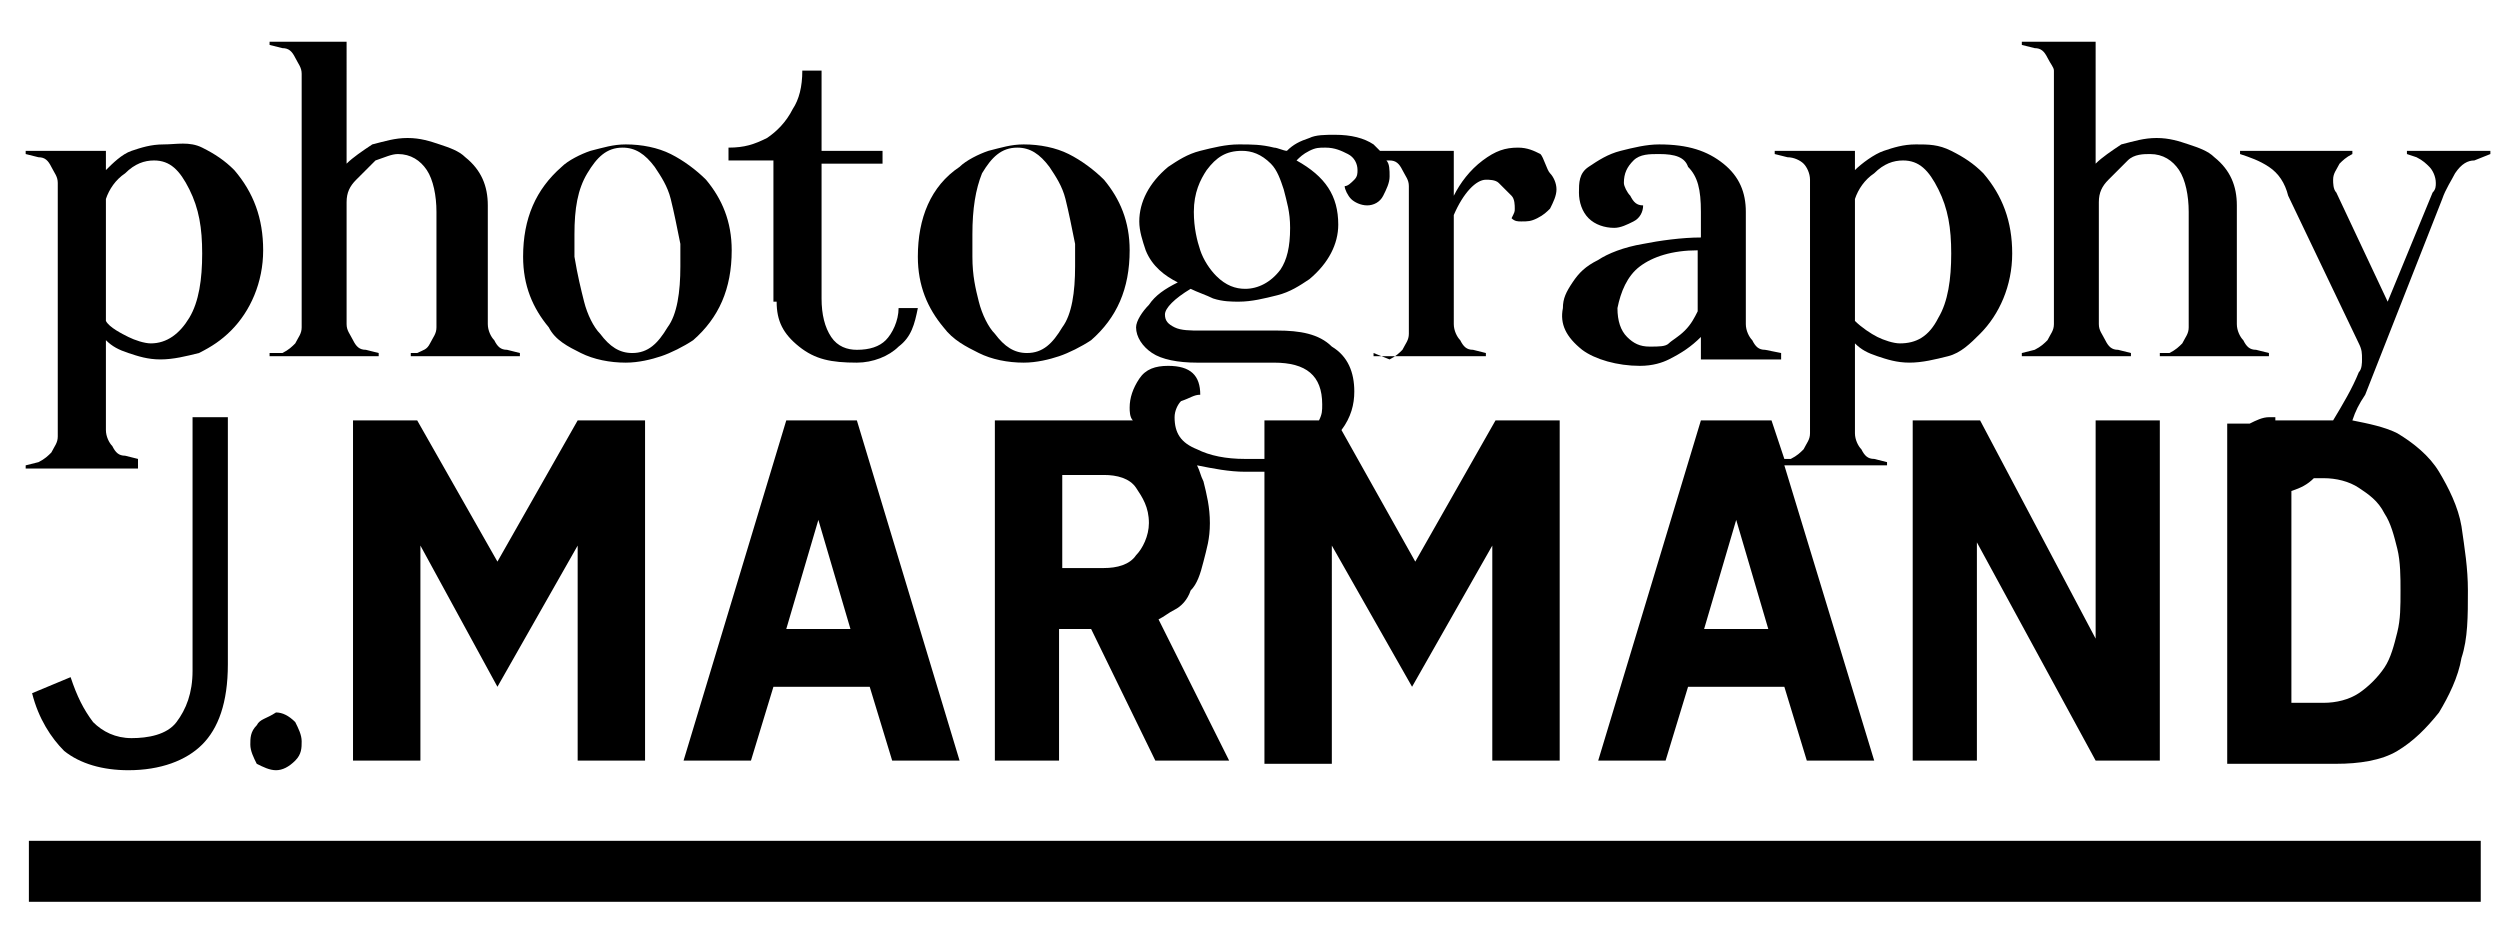 <?xml version="1.0" encoding="utf-8"?>
<!-- Generator: Adobe Illustrator 21.1.0, SVG Export Plug-In . SVG Version: 6.00 Build 0)  -->
<svg version="1.1" id="Calque_1" xmlns="http://www.w3.org/2000/svg" xmlns:xlink="http://www.w3.org/1999/xlink" x="0px" y="0px"
	 viewBox="0 0 77.9 29.1" style="enable-background:new 0 0 77.9 29.1;" xml:space="preserve">
<g>
	<path d="M6,20.9c0,0.7-0.2,1.2-0.5,1.6S4.6,23,4.1,23c-0.5,0-0.9-0.2-1.2-0.5c-0.3-0.4-0.5-0.8-0.7-1.4L1,21.6
		c0.2,0.8,0.6,1.4,1,1.8C2.5,23.8,3.2,24,4,24c1,0,1.8-0.3,2.3-0.8s0.8-1.3,0.8-2.5v-7.7H6V20.9z"/>
	<path d="M8,22.6c-0.2,0.2-0.2,0.4-0.2,0.6c0,0.2,0.1,0.4,0.2,0.6C8.2,23.9,8.4,24,8.6,24c0.2,0,0.4-0.1,0.6-0.3
		c0.2-0.2,0.2-0.4,0.2-0.6c0-0.2-0.1-0.4-0.2-0.6c-0.2-0.2-0.4-0.3-0.6-0.3C8.3,22.4,8.1,22.4,8,22.6z"/>
	<path d="M4.3,14.3l-0.4-0.1c-0.2,0-0.3-0.1-0.4-0.3c-0.1-0.1-0.2-0.3-0.2-0.5v-2.8c0.2,0.2,0.4,0.3,0.7,0.4c0.3,0.1,0.6,0.2,1,0.2
		c0.4,0,0.8-0.1,1.2-0.2c0.4-0.2,0.7-0.4,1-0.7c0.6-0.6,1-1.5,1-2.5c0-1-0.3-1.8-0.9-2.5c-0.3-0.3-0.6-0.5-1-0.7S5.5,4.5,5.1,4.5
		c-0.4,0-0.7,0.1-1,0.2S3.5,5.1,3.3,5.3V4.7H0.8v0.1l0.4,0.1c0.2,0,0.3,0.1,0.4,0.3s0.2,0.3,0.2,0.5v7.9c0,0.2-0.1,0.3-0.2,0.5
		c-0.1,0.1-0.2,0.2-0.4,0.3l-0.4,0.1v0.1h3.5V14.3z M3.3,6.2c0.1-0.3,0.3-0.6,0.6-0.8C4.2,5.1,4.5,5,4.8,5c0.5,0,0.8,0.3,1.1,0.9
		c0.3,0.6,0.4,1.2,0.4,2c0,0.8-0.1,1.5-0.4,2s-0.7,0.8-1.2,0.8c-0.2,0-0.5-0.1-0.7-0.2S3.4,10.2,3.3,10V6.2z"/>
	<path d="M11.8,11l-0.4-0.1c-0.2,0-0.3-0.1-0.4-0.3s-0.2-0.3-0.2-0.5V6.3c0-0.3,0.1-0.5,0.3-0.7c0.2-0.2,0.4-0.4,0.6-0.6
		c0.3-0.1,0.5-0.2,0.7-0.2c0.4,0,0.7,0.2,0.9,0.5c0.2,0.3,0.3,0.8,0.3,1.3v3.6c0,0.2-0.1,0.3-0.2,0.5s-0.2,0.2-0.4,0.3L12.8,11v0.1
		h3.4V11l-0.4-0.1c-0.2,0-0.3-0.1-0.4-0.3c-0.1-0.1-0.2-0.3-0.2-0.5V6.4c0-0.6-0.2-1.1-0.7-1.5c-0.2-0.2-0.5-0.3-0.8-0.4
		c-0.3-0.1-0.6-0.2-1-0.2c-0.4,0-0.7,0.1-1.1,0.2c-0.3,0.2-0.6,0.4-0.8,0.6V1.3H8.4v0.1l0.4,0.1c0.2,0,0.3,0.1,0.4,0.3
		s0.2,0.3,0.2,0.5v7.9c0,0.2-0.1,0.3-0.2,0.5c-0.1,0.1-0.2,0.2-0.4,0.3L8.4,11v0.1h3.4V11z"/>
	<path d="M18.1,11c0.4,0.2,0.9,0.3,1.4,0.3c0.4,0,0.8-0.1,1.1-0.2s0.7-0.3,1-0.5c0.8-0.7,1.2-1.6,1.2-2.8c0-0.9-0.3-1.6-0.8-2.2
		c-0.3-0.3-0.7-0.6-1.1-0.8c-0.4-0.2-0.9-0.3-1.4-0.3c-0.4,0-0.7,0.1-1.1,0.2c-0.3,0.1-0.7,0.3-0.9,0.5c-0.8,0.7-1.2,1.6-1.2,2.8
		c0,0.9,0.3,1.6,0.8,2.2C17.3,10.6,17.7,10.8,18.1,11z M18.3,5.4c0.3-0.5,0.6-0.8,1.1-0.8c0.4,0,0.7,0.2,1,0.6
		c0.2,0.3,0.4,0.6,0.5,1c0.1,0.4,0.2,0.9,0.3,1.4c0,0.3,0,0.5,0,0.7c0,0.8-0.1,1.5-0.4,1.9c-0.3,0.5-0.6,0.8-1.1,0.8
		c-0.4,0-0.7-0.2-1-0.6c-0.2-0.2-0.4-0.6-0.5-1S18,8.6,17.9,8c0-0.3,0-0.5,0-0.7C17.9,6.5,18,5.9,18.3,5.4z"/>
	<path d="M24.2,9.4c0,0.6,0.2,1,0.7,1.4s1,0.5,1.8,0.5c0.5,0,1-0.2,1.3-0.5c0.4-0.3,0.5-0.7,0.6-1.2H28c0,0.4-0.2,0.8-0.4,1
		c-0.2,0.2-0.5,0.3-0.9,0.3c-0.3,0-0.6-0.1-0.8-0.4c-0.2-0.3-0.3-0.7-0.3-1.2V5.1h1.9V4.7h-1.9V2.2H25c0,0.5-0.1,0.9-0.3,1.2
		c-0.2,0.4-0.5,0.7-0.8,0.9c-0.4,0.2-0.7,0.3-1.2,0.3v0.4h1.4V9.4z"/>
	<path d="M30.5,11c0.4,0.2,0.9,0.3,1.4,0.3c0.4,0,0.8-0.1,1.1-0.2s0.7-0.3,1-0.5c0.8-0.7,1.2-1.6,1.2-2.8c0-0.9-0.3-1.6-0.8-2.2
		c-0.3-0.3-0.7-0.6-1.1-0.8c-0.4-0.2-0.9-0.3-1.4-0.3c-0.4,0-0.7,0.1-1.1,0.2c-0.3,0.1-0.7,0.3-0.9,0.5C29,5.8,28.6,6.8,28.6,8
		c0,0.9,0.3,1.6,0.8,2.2C29.7,10.6,30.1,10.8,30.5,11z M30.6,5.4c0.3-0.5,0.6-0.8,1.1-0.8c0.4,0,0.7,0.2,1,0.6
		c0.2,0.3,0.4,0.6,0.5,1c0.1,0.4,0.2,0.9,0.3,1.4c0,0.3,0,0.5,0,0.7c0,0.8-0.1,1.5-0.4,1.9c-0.3,0.5-0.6,0.8-1.1,0.8
		c-0.4,0-0.7-0.2-1-0.6c-0.2-0.2-0.4-0.6-0.5-1S30.3,8.6,30.3,8c0-0.3,0-0.5,0-0.7C30.3,6.5,30.4,5.9,30.6,5.4z"/>
	<path d="M37.4,12.3c0-0.6-0.3-0.9-1-0.9c-0.4,0-0.7,0.1-0.9,0.4s-0.3,0.6-0.3,0.9c0,0.1,0,0.3,0.1,0.4c-0.2,0-0.4,0-0.6,0H31v10.6
		h2v-4.1h1l2,4.1h2.3l-2.2-4.4c0.2-0.1,0.3-0.2,0.5-0.3c0.2-0.1,0.4-0.3,0.5-0.6c0.2-0.2,0.3-0.5,0.4-0.9s0.2-0.7,0.2-1.2
		c0-0.5-0.1-0.9-0.2-1.3c-0.1-0.2-0.1-0.3-0.2-0.5c0.5,0.1,1,0.2,1.5,0.2c0.2,0,0.4,0,0.6,0v9.1h2.1V17l2.5,4.4l2.5-4.4v6.7h2.1
		V13.1h-2l-2.5,4.4l-2.3-4.1c0.3-0.4,0.4-0.8,0.4-1.2c0-0.6-0.2-1.1-0.7-1.4c-0.4-0.4-1-0.5-1.7-0.5h-2.4c-0.3,0-0.6,0-0.8-0.1
		c-0.2-0.1-0.3-0.2-0.3-0.4c0-0.2,0.3-0.5,0.8-0.8c0.2,0.1,0.5,0.2,0.7,0.3c0.3,0.1,0.6,0.1,0.8,0.1c0.4,0,0.8-0.1,1.2-0.2
		c0.4-0.1,0.7-0.3,1-0.5c0.6-0.5,0.9-1.1,0.9-1.7c0-0.9-0.4-1.5-1.3-2h0c0.1-0.1,0.2-0.2,0.4-0.3c0.2-0.1,0.3-0.1,0.5-0.1
		c0.3,0,0.5,0.1,0.7,0.2c0.2,0.1,0.3,0.3,0.3,0.5c0,0.1,0,0.2-0.1,0.3c-0.1,0.1-0.2,0.2-0.3,0.2c0,0.1,0.1,0.3,0.2,0.4
		c0.1,0.1,0.3,0.2,0.5,0.2c0.2,0,0.4-0.1,0.5-0.3s0.2-0.4,0.2-0.6c0-0.2,0-0.4-0.1-0.5l0.1,0c0.2,0,0.3,0.1,0.4,0.3s0.2,0.3,0.2,0.5
		v4.6c0,0.2-0.1,0.3-0.2,0.5c-0.1,0.1-0.2,0.2-0.4,0.3L42.8,11v0.1h3.5V11l-0.4-0.1c-0.2,0-0.3-0.1-0.4-0.3
		c-0.1-0.1-0.2-0.3-0.2-0.5V6.7c0.3-0.7,0.7-1.1,1-1.1c0.1,0,0.3,0,0.4,0.1C46.9,5.9,47,6,47.1,6.1c0.1,0.1,0.1,0.3,0.1,0.4
		c0,0.1,0,0.1-0.1,0.3c0.1,0.1,0.2,0.1,0.3,0.1c0.2,0,0.3,0,0.5-0.1c0.2-0.1,0.3-0.2,0.4-0.3c0.1-0.2,0.2-0.4,0.2-0.6
		c0-0.2-0.1-0.4-0.2-0.5S48.1,4.9,48,4.8c-0.2-0.1-0.4-0.2-0.7-0.2c-0.4,0-0.7,0.1-1.1,0.4c-0.4,0.3-0.7,0.7-0.9,1.1V4.7H43
		c-0.1-0.1-0.1-0.1-0.2-0.2c-0.3-0.2-0.7-0.3-1.2-0.3c-0.3,0-0.6,0-0.8,0.1c-0.3,0.1-0.5,0.2-0.7,0.4c-0.1,0-0.3-0.1-0.4-0.1
		c-0.4-0.1-0.7-0.1-1.1-0.1c-0.4,0-0.8,0.1-1.2,0.2c-0.4,0.1-0.7,0.3-1,0.5c-0.6,0.5-0.9,1.1-0.9,1.7c0,0.3,0.1,0.6,0.2,0.9
		c0.2,0.5,0.6,0.8,1,1c-0.4,0.2-0.7,0.4-0.9,0.7c-0.2,0.2-0.4,0.5-0.4,0.7c0,0.3,0.2,0.6,0.5,0.8c0.3,0.2,0.8,0.3,1.4,0.3h2.4
		c1,0,1.5,0.4,1.5,1.3c0,0.2,0,0.3-0.1,0.5h-1.7v1.2c-0.2,0-0.4,0-0.6,0c-0.6,0-1.1-0.1-1.5-0.3c-0.5-0.2-0.7-0.5-0.7-1
		c0-0.2,0.1-0.4,0.2-0.5C37.1,12.4,37.2,12.3,37.4,12.3z M37.6,5.3c0.3-0.4,0.6-0.6,1.1-0.6c0.3,0,0.6,0.1,0.9,0.4
		c0.2,0.2,0.3,0.5,0.4,0.8c0.1,0.4,0.2,0.7,0.2,1.2c0,0.6-0.1,1-0.3,1.3C39.6,8.8,39.2,9,38.8,9c-0.3,0-0.6-0.1-0.9-0.4
		c-0.2-0.2-0.4-0.5-0.5-0.8c-0.1-0.3-0.2-0.7-0.2-1.2C37.2,6,37.4,5.6,37.6,5.3z M35.4,17.3c-0.2,0.3-0.6,0.4-1,0.4h-1.3v-2.9h1.3
		c0.4,0,0.8,0.1,1,0.4c0.2,0.3,0.4,0.6,0.4,1.1C35.8,16.7,35.6,17.1,35.4,17.3z"/>
	<path d="M49.3,10.9c0.4,0.3,1.1,0.5,1.8,0.5c0.4,0,0.7-0.1,0.9-0.2c0.4-0.2,0.7-0.4,1-0.7v0.7h2.5V11L55,10.9
		c-0.2,0-0.3-0.1-0.4-0.3c-0.1-0.1-0.2-0.3-0.2-0.5V6.6c0-0.6-0.2-1.1-0.7-1.5c-0.5-0.4-1.1-0.6-2-0.6c-0.4,0-0.8,0.1-1.2,0.2
		s-0.7,0.3-1,0.5S49.2,5.7,49.2,6c0,0.3,0.1,0.6,0.3,0.8C49.7,7,50,7.1,50.3,7.1c0.2,0,0.4-0.1,0.6-0.2s0.3-0.3,0.3-0.5
		c-0.2,0-0.3-0.1-0.4-0.3c-0.1-0.1-0.2-0.3-0.2-0.4c0-0.3,0.1-0.5,0.3-0.7c0.2-0.2,0.5-0.2,0.8-0.2c0.5,0,0.8,0.1,0.9,0.4
		C52.9,5.5,53,5.9,53,6.6v0.8c-0.6,0-1.3,0.1-1.8,0.2c-0.6,0.1-1.1,0.3-1.4,0.5c-0.4,0.2-0.6,0.4-0.8,0.7c-0.2,0.3-0.3,0.5-0.3,0.8
		C48.6,10.1,48.8,10.5,49.3,10.9z M51.1,8.3c0.4-0.3,1-0.5,1.8-0.5v1.9c-0.1,0.2-0.2,0.4-0.4,0.6c-0.2,0.2-0.4,0.3-0.5,0.4
		s-0.3,0.1-0.6,0.1c-0.3,0-0.5-0.1-0.7-0.3c-0.2-0.2-0.3-0.5-0.3-0.9C50.5,9.1,50.7,8.6,51.1,8.3z"/>
	<path d="M56.2,5.1c0.1,0.1,0.2,0.3,0.2,0.5v7.9c0,0.2-0.1,0.3-0.2,0.5c-0.1,0.1-0.2,0.2-0.4,0.3l-0.2,0l-0.4-1.2H53l-3.2,10.6h2.1
		l0.7-2.3h3l0.7,2.3h2.1l-2.8-9.2h3.2v-0.1l-0.4-0.1c-0.2,0-0.3-0.1-0.4-0.3c-0.1-0.1-0.2-0.3-0.2-0.5v-2.8c0.2,0.2,0.4,0.3,0.7,0.4
		c0.3,0.1,0.6,0.2,1,0.2c0.4,0,0.8-0.1,1.2-0.2s0.7-0.4,1-0.7c0.6-0.6,1-1.5,1-2.5c0-1-0.3-1.8-0.9-2.5c-0.3-0.3-0.6-0.5-1-0.7
		s-0.7-0.2-1.1-0.2c-0.4,0-0.7,0.1-1,0.2S58,5.1,57.8,5.3V4.7h-2.5v0.1l0.4,0.1C55.9,4.9,56.1,5,56.2,5.1z M53.1,19.6l1-3.4l1,3.4
		H53.1z M57.8,6.2c0.1-0.3,0.3-0.6,0.6-0.8C58.7,5.1,59,5,59.3,5c0.5,0,0.8,0.3,1.1,0.9c0.3,0.6,0.4,1.2,0.4,2c0,0.8-0.1,1.5-0.4,2
		c-0.3,0.6-0.7,0.8-1.2,0.8c-0.2,0-0.5-0.1-0.7-0.2S58,10.2,57.8,10V6.2z"/>
	<path d="M66.4,11L66,10.9c-0.2,0-0.3-0.1-0.4-0.3s-0.2-0.3-0.2-0.5V6.3c0-0.3,0.1-0.5,0.3-0.7c0.2-0.2,0.4-0.4,0.6-0.6
		s0.5-0.2,0.7-0.2c0.4,0,0.7,0.2,0.9,0.5c0.2,0.3,0.3,0.8,0.3,1.3v3.6c0,0.2-0.1,0.3-0.2,0.5c-0.1,0.1-0.2,0.2-0.4,0.3L67.3,11v0.1
		h3.4V11l-0.4-0.1c-0.2,0-0.3-0.1-0.4-0.3c-0.1-0.1-0.2-0.3-0.2-0.5V6.4c0-0.6-0.2-1.1-0.7-1.5c-0.2-0.2-0.5-0.3-0.8-0.4
		c-0.3-0.1-0.6-0.2-1-0.2c-0.4,0-0.7,0.1-1.1,0.2c-0.3,0.2-0.6,0.4-0.8,0.6V1.3H63v0.1l0.4,0.1c0.2,0,0.3,0.1,0.4,0.3S64,2.1,64,2.2
		v7.9c0,0.2-0.1,0.3-0.2,0.5c-0.1,0.1-0.2,0.2-0.4,0.3L63,11v0.1h3.4V11z"/>
	<path d="M75,4.7v0.1l0.3,0.1c0.2,0.1,0.3,0.2,0.4,0.3s0.2,0.3,0.2,0.5c0,0.1,0,0.2-0.1,0.3l-1.4,3.4L72.8,6
		c-0.1-0.1-0.1-0.3-0.1-0.4c0-0.2,0.1-0.3,0.2-0.5c0.1-0.1,0.2-0.2,0.4-0.3V4.7h-3.5v0.1c0.3,0.1,0.6,0.2,0.9,0.4
		c0.3,0.2,0.5,0.5,0.6,0.9l2.2,4.6c0.1,0.2,0.1,0.3,0.1,0.5c0,0.1,0,0.3-0.1,0.4c-0.2,0.5-0.5,1-0.8,1.5h-1.8c0-0.1,0-0.1,0-0.1
		c-0.1,0-0.1,0-0.2,0c-0.2,0-0.4,0.1-0.6,0.2h-0.7v10.6h3.4c0.7,0,1.4-0.1,1.9-0.4s0.9-0.7,1.3-1.2c0.3-0.5,0.6-1.1,0.7-1.7
		c0.2-0.6,0.2-1.3,0.2-2.1c0-0.7-0.1-1.3-0.2-2c-0.1-0.6-0.4-1.2-0.7-1.7s-0.8-0.9-1.3-1.2c-0.4-0.2-0.9-0.3-1.4-0.4
		c0.1-0.3,0.2-0.5,0.4-0.8l2.4-6.1c0.1-0.3,0.3-0.6,0.4-0.8C76.7,5.1,76.9,5,77.1,5l0.5-0.2V4.7H75z M74.3,16
		c0.2,0.3,0.3,0.7,0.4,1.1c0.1,0.4,0.1,0.9,0.1,1.3c0,0.5,0,0.9-0.1,1.3c-0.1,0.4-0.2,0.8-0.4,1.1c-0.2,0.3-0.5,0.6-0.8,0.8
		c-0.3,0.2-0.7,0.3-1.1,0.3h-1v-6.6c0.3-0.1,0.5-0.2,0.7-0.4h0.3c0.4,0,0.8,0.1,1.1,0.3C73.8,15.4,74.1,15.6,74.3,16z"/>
	<polygon points="20.1,23.7 20.1,13.1 18,13.1 15.5,17.5 13,13.1 11,13.1 11,23.7 13.1,23.7 13.1,17 15.5,21.4 18,17 18,23.7 	"/>
	<path d="M24.5,13.1l-3.2,10.6h2.1l0.7-2.3h3l0.7,2.3h2.1l-3.2-10.6H24.5z M24.5,19.6l1-3.4l1,3.4H24.5z"/>
	<polygon points="65.3,19.9 61.7,13.1 59.6,13.1 59.6,23.7 61.6,23.7 61.6,16.9 65.3,23.7 67.3,23.7 67.3,13.1 65.3,13.1 	"/>
	<rect x="0.9" y="26.2" width="76.4" height="1.9"/>
</g>
</svg>
